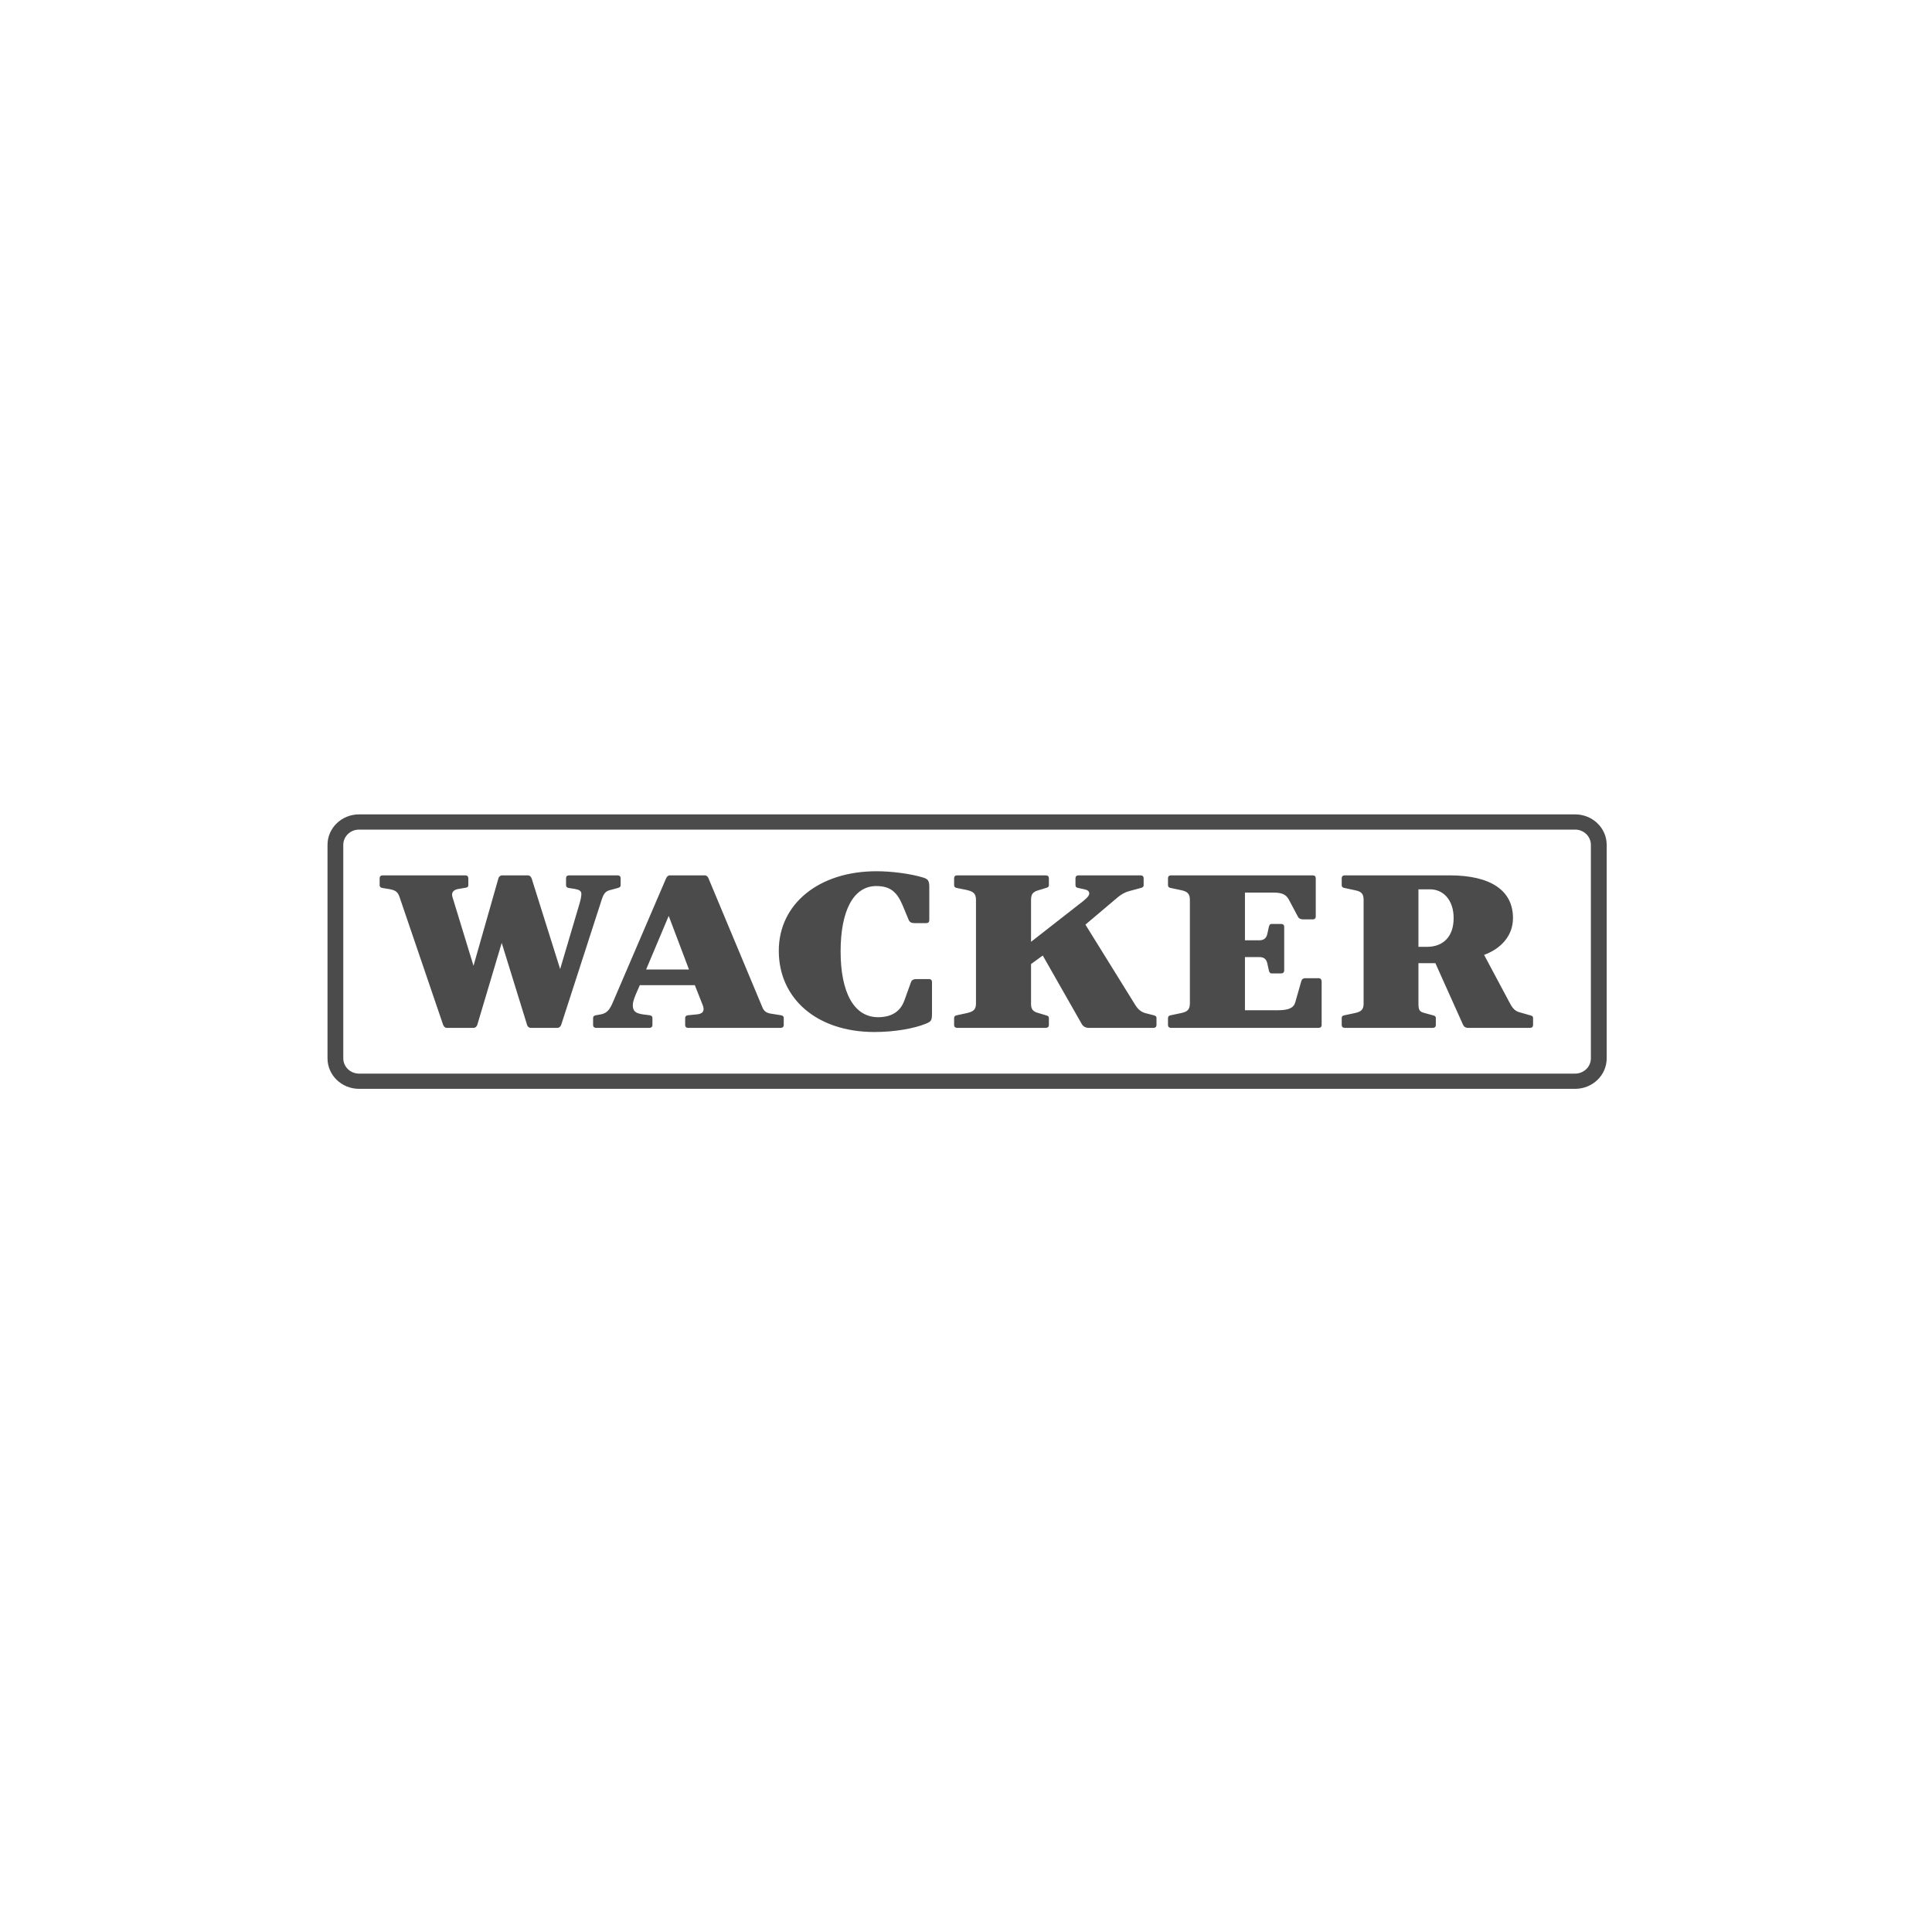 <svg width="60" height="60" viewBox="0 0 60 60" fill="none" xmlns="http://www.w3.org/2000/svg">
<rect width="60" height="60" fill="white"/>
<g clip-path="url(#clip0_168_184)">
<path fill-rule="evenodd" clip-rule="evenodd" d="M11.152 25.291H48.916C49.458 25.291 49.897 25.714 49.897 26.238V32.868C49.897 33.392 49.458 33.815 48.916 33.815H11.152C10.61 33.815 10.171 33.391 10.171 32.868V26.238C10.171 25.714 10.61 25.291 11.152 25.291Z" fill="#4B4B4B"/>
<path fill-rule="evenodd" clip-rule="evenodd" d="M48.916 25.764H11.152C10.88 25.764 10.661 25.976 10.661 26.238V32.868C10.661 33.13 10.88 33.342 11.152 33.342H48.916C49.187 33.342 49.406 33.13 49.406 32.868V26.238C49.406 25.976 49.187 25.764 48.916 25.764Z" fill="white"/>
<path d="M19.183 27.578L18.987 27.632C18.819 27.666 18.755 27.733 18.692 27.923L17.431 31.82C17.41 31.881 17.368 31.922 17.312 31.922H16.485C16.429 31.922 16.38 31.882 16.366 31.82L15.581 29.283L14.825 31.82C14.81 31.881 14.761 31.922 14.705 31.922H13.878C13.822 31.922 13.781 31.882 13.759 31.82L12.407 27.855C12.351 27.686 12.267 27.645 12.085 27.611L11.882 27.578C11.826 27.571 11.79 27.544 11.79 27.49V27.273C11.79 27.219 11.826 27.185 11.882 27.185H14.453C14.509 27.185 14.544 27.219 14.544 27.273V27.49C14.544 27.544 14.509 27.564 14.453 27.571L14.25 27.605C14.124 27.625 14.04 27.679 14.04 27.781C14.04 27.815 14.047 27.848 14.061 27.889L14.705 29.993L15.476 27.287C15.49 27.226 15.539 27.185 15.595 27.185H16.394C16.45 27.185 16.492 27.226 16.513 27.287L17.396 30.095L17.999 28.058C18.026 27.97 18.055 27.835 18.055 27.767C18.055 27.666 17.991 27.632 17.845 27.605L17.669 27.578C17.613 27.571 17.579 27.544 17.579 27.49V27.273C17.579 27.219 17.613 27.185 17.669 27.185H19.183C19.239 27.185 19.274 27.219 19.274 27.273V27.49C19.274 27.544 19.239 27.564 19.183 27.578ZM24.249 31.922H21.369C21.313 31.922 21.278 31.888 21.278 31.834V31.618C21.278 31.563 21.32 31.529 21.376 31.529L21.635 31.503C21.839 31.489 21.888 31.381 21.825 31.219L21.579 30.596H19.869L19.743 30.887C19.694 31.009 19.652 31.124 19.652 31.212C19.652 31.415 19.75 31.469 19.968 31.503L20.171 31.529C20.227 31.536 20.262 31.563 20.262 31.617V31.834C20.262 31.888 20.227 31.921 20.171 31.921H18.51C18.454 31.921 18.419 31.888 18.419 31.834V31.617C18.419 31.563 18.454 31.536 18.51 31.529L18.657 31.503C18.84 31.469 18.93 31.367 19.029 31.137L20.682 27.287C20.71 27.226 20.745 27.185 20.802 27.185H21.888C21.944 27.185 21.986 27.226 22.007 27.287L23.675 31.279C23.724 31.401 23.801 31.462 23.955 31.482L24.249 31.529C24.305 31.536 24.34 31.563 24.34 31.617V31.834C24.34 31.888 24.305 31.922 24.249 31.922ZM20.767 28.444L20.066 30.109H21.397L20.767 28.444ZM28.734 31.8C28.397 31.935 27.802 32.05 27.157 32.05C25.37 32.05 24.186 31.015 24.186 29.527C24.186 28.065 25.44 27.057 27.22 27.057C27.682 27.057 28.271 27.131 28.67 27.253C28.817 27.3 28.86 27.348 28.86 27.544V28.579C28.86 28.633 28.825 28.668 28.768 28.668H28.39C28.313 28.668 28.25 28.64 28.222 28.573L28.033 28.119C27.858 27.7 27.647 27.517 27.213 27.517C26.505 27.517 26.106 28.282 26.106 29.547C26.106 30.819 26.519 31.59 27.269 31.59C27.703 31.59 27.963 31.401 28.082 31.082L28.292 30.5C28.32 30.426 28.383 30.406 28.46 30.406H28.853C28.909 30.406 28.944 30.44 28.944 30.493V31.468C28.944 31.705 28.916 31.726 28.734 31.8ZM35.825 31.922H33.821C33.715 31.922 33.638 31.881 33.59 31.793L32.384 29.675L32.02 29.939V31.191C32.02 31.354 32.104 31.421 32.23 31.455L32.475 31.529C32.538 31.543 32.574 31.563 32.574 31.617V31.834C32.574 31.888 32.538 31.921 32.482 31.921H29.721C29.666 31.921 29.631 31.888 29.631 31.834V31.617C29.631 31.563 29.666 31.536 29.721 31.529L30.03 31.462C30.24 31.414 30.31 31.346 30.31 31.157V27.95C30.31 27.727 30.205 27.679 29.988 27.632L29.721 27.578C29.666 27.571 29.631 27.544 29.631 27.49V27.273C29.631 27.219 29.666 27.185 29.721 27.185H32.482C32.538 27.185 32.574 27.219 32.574 27.273V27.49C32.574 27.544 32.538 27.564 32.475 27.578L32.328 27.625C32.125 27.679 32.02 27.72 32.02 27.937V29.249L33.519 28.078C33.709 27.937 33.828 27.828 33.828 27.754C33.828 27.673 33.772 27.639 33.68 27.619L33.492 27.578C33.435 27.571 33.4 27.544 33.4 27.49V27.273C33.4 27.219 33.435 27.185 33.492 27.185H35.425C35.481 27.185 35.517 27.219 35.517 27.273V27.49C35.517 27.544 35.481 27.564 35.425 27.578L35.124 27.659C34.977 27.693 34.837 27.754 34.669 27.903L33.709 28.715L35.258 31.212C35.362 31.38 35.481 31.448 35.615 31.475L35.825 31.529C35.881 31.543 35.916 31.563 35.916 31.617V31.834C35.916 31.888 35.881 31.922 35.825 31.922ZM40.954 31.922H36.364C36.308 31.922 36.273 31.888 36.273 31.834V31.618C36.273 31.563 36.308 31.536 36.364 31.529L36.68 31.462C36.876 31.421 36.953 31.354 36.953 31.157V27.95C36.953 27.747 36.869 27.686 36.68 27.645L36.364 27.578C36.308 27.571 36.273 27.544 36.273 27.49V27.273C36.273 27.219 36.308 27.185 36.364 27.185H40.772C40.828 27.185 40.862 27.219 40.862 27.273V28.464C40.862 28.518 40.828 28.552 40.772 28.552H40.471C40.4 28.552 40.337 28.532 40.302 28.457L40.029 27.943C39.938 27.774 39.812 27.72 39.532 27.72H38.663V29.202H39.104C39.23 29.202 39.321 29.155 39.356 29.012L39.405 28.789C39.419 28.728 39.44 28.694 39.489 28.694H39.791C39.847 28.694 39.882 28.728 39.882 28.782V30.135C39.882 30.196 39.847 30.23 39.791 30.23H39.489C39.44 30.23 39.419 30.196 39.405 30.135L39.356 29.912C39.321 29.764 39.23 29.723 39.104 29.723H38.663V31.374H39.686C40.008 31.374 40.176 31.306 40.225 31.13L40.414 30.467C40.435 30.399 40.485 30.379 40.534 30.379H40.947C41.01 30.379 41.045 30.413 41.045 30.494V31.834C41.045 31.888 41.01 31.922 40.954 31.922ZM47.519 31.922H45.599C45.494 31.922 45.452 31.868 45.425 31.8L44.577 29.912H44.051V31.171C44.051 31.381 44.093 31.421 44.247 31.462L44.492 31.529C44.555 31.543 44.591 31.563 44.591 31.617V31.834C44.591 31.888 44.555 31.921 44.5 31.921H41.76C41.704 31.921 41.668 31.888 41.668 31.834V31.617C41.668 31.563 41.704 31.536 41.76 31.529L42.075 31.462C42.271 31.421 42.348 31.353 42.348 31.171V27.95C42.348 27.761 42.285 27.693 42.103 27.652L41.76 27.578C41.704 27.571 41.668 27.544 41.668 27.49V27.273C41.668 27.219 41.704 27.185 41.76 27.185H45.018C46.293 27.185 46.987 27.652 46.987 28.512C46.987 29.073 46.602 29.466 46.09 29.655L46.903 31.178C46.987 31.333 47.071 31.408 47.204 31.441L47.513 31.529C47.575 31.543 47.611 31.563 47.611 31.617V31.834C47.611 31.888 47.575 31.922 47.519 31.922ZM44.415 27.619H44.051V29.405H44.317C44.808 29.405 45.144 29.1 45.144 28.512C45.144 27.943 44.815 27.619 44.415 27.619Z" fill="#4B4B4B"/>
</g>
<defs>
<clipPath id="clip0_168_184">
<rect width="40" height="9" fill="white" transform="translate(10 25)"/>
</clipPath>
</defs>
</svg>

